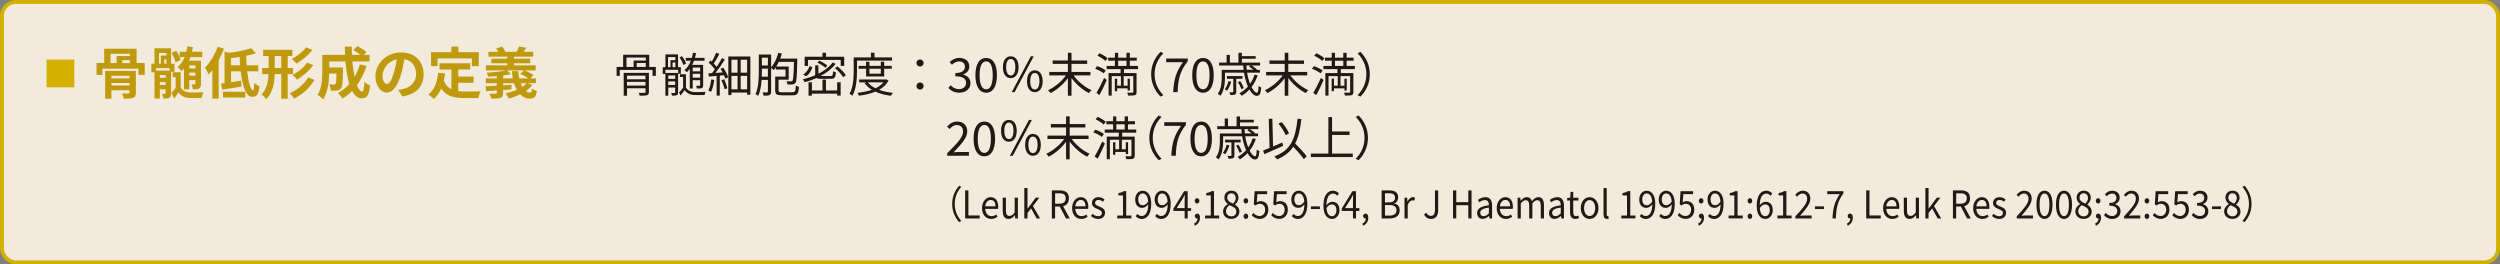 <?xml version="1.0" encoding="UTF-8"?><svg id="_レイヤー_2" xmlns="http://www.w3.org/2000/svg" viewBox="0 0 850.47 89.93"><rect x="0" y="0" width="850.47" height="89.93" fill="#808080" stroke="none"/><defs><style>.cls-1{fill:#bf9a0e;}.cls-2{fill:#d4b100;}.cls-3{fill:#f2ebdc;}.cls-4{fill:#231815;}.cls-5{fill:none;stroke:#d4b100;stroke-width:1.33px;}</style></defs><g id="tx"><rect class="cls-3" x=".67" y=".67" width="849.14" height="88.6" rx="4.72" ry="4.72"/><rect class="cls-5" x=".67" y=".67" width="849.14" height="88.6" rx="4.72" ry="4.72"/><path class="cls-1" d="m49.23,21.44v4.03h-2.13v-2.11h-12.25v2.11h-2.01v-4.03h2.6v-4.86h11.02v4.86h2.77Zm-3,10.05c0,1.01-.21,1.48-.93,1.79-.72.29-1.75.3-3.19.3-.1-.57-.36-1.31-.63-1.8.85.04,1.92.04,2.2.04.27-.02.36-.1.36-.34v-.78h-6.14v2.89h-2.13v-9.48h10.45v7.39Zm-8.62-10.05h2.05v-2.38h4.52v-.78h-6.57v3.15Zm.3,4.35v.87h6.14v-.87h-6.14Zm6.14,3.29v-.85h-6.14v.85h6.14Zm.13-8.62h-2.58v.99h2.58v-.99Z"/><path class="cls-1" d="m58.21,24.44v7.26c0,.8-.13,1.25-.63,1.54-.48.28-1.12.3-1.99.3-.08-.49-.29-1.18-.51-1.65.44.02.89.02,1.04.02.17,0,.23-.06.23-.23v-1.29h-1.98v3.13h-1.8v-8.91h-1.08v-2.96h1.06v-5.22h5.66v5.22h1.16v2.79h-1.16Zm-.49-1.27h-4.65v.85h4.65v-.85Zm-3.63-1.52h.63v-2.77h1.9v-.85h-2.53v3.63Zm2.26,4.81v-.93h-1.98v.93h1.98Zm0,2.41v-.95h-1.98v.95h1.98Zm.27-7.22v-1.46h-.74v1.46h.74Zm4.86,8.13c.59,1.04,1.67,1.6,3.06,1.67,1.14.06,3.29.02,4.64-.09-.23.47-.49,1.39-.57,1.94-1.18.06-3.06.08-4.22.02-1.6-.08-2.81-.68-3.72-1.9-.4.68-.82,1.31-1.41,2.11l-.93-1.98c.46-.46.97-1.04,1.42-1.63v-3.69h-1.01v-1.65h2.74v5.21Zm-1.77-8.57c-.17-.87-.74-2.22-1.35-3.25l1.6-.7c.65.97,1.29,2.28,1.46,3.15l-1.71.8Zm2.89,2.13c-.27.3-.53.59-.84.85-.25-.36-.93-1.06-1.35-1.39,1.04-.84,1.82-1.99,2.39-3.38h-1.69v-1.82h2.28c.15-.59.27-1.2.36-1.82l1.86.25c-.09.55-.19,1.06-.32,1.58h3.51v1.82h-4.05c-.13.42-.3.82-.48,1.2h4.1v7.85c0,.84-.13,1.31-.65,1.61-.51.29-1.18.32-2.09.32-.06-.53-.28-1.27-.51-1.73.47.02.95.02,1.12,0,.17,0,.23-.06.23-.23v-1.2h-2.09v3.15h-1.8v-7.07Zm1.8-1.1v1.03h2.09v-1.03h-2.09Zm2.09,3.5v-1.01h-2.09v1.01h2.09Z"/><path class="cls-1" d="m76.21,16.58c-.49,1.31-1.12,2.64-1.82,3.91v13.05h-2.15v-9.71c-.42.55-.85,1.06-1.29,1.52-.21-.55-.82-1.8-1.2-2.34,1.71-1.71,3.34-4.41,4.31-7.12l2.15.68Zm7.88,7.67c.42,3.69,1.2,6.5,1.92,6.5.3,0,.46-.82.49-2.56.48.48,1.2.95,1.77,1.18-.3,2.93-.99,3.57-2.47,3.57-2.19,0-3.4-3.86-3.93-8.68h-3.27v3.7c1.1-.15,2.28-.34,3.42-.51l.11,2.01c-2.24.38-4.65.76-6.52,1.04l-.44-2.09c.38-.04.78-.09,1.22-.15v-10.75l1.46.48c2.77-.36,5.72-.93,7.58-1.6l1.67,1.73c-1.01.32-2.13.61-3.32.84,0,1.1.04,2.2.11,3.27h3.97v2.03h-3.78Zm-8.23,6.95h7.6v1.99h-7.6v-1.99Zm5.81-8.99c-.08-.93-.11-1.9-.15-2.85-.99.15-1.98.29-2.93.4v2.45h3.08Z"/><path class="cls-1" d="m97.87,25.22v8.36h-2.2v-8.36h-2.22c-.1,3.1-.61,6.17-2.85,8.51-.34-.46-1.14-1.22-1.65-1.56,1.82-1.94,2.3-4.41,2.41-6.95h-2.18v-2.09h2.2v-4.08h-1.86v-2.11h9.94v2.11h-1.58v4.08h1.82v2.09h-1.82Zm-2.2-2.09v-4.08h-2.2v4.08h2.2Zm11.3,4.05c-1.6,2.75-4.1,4.94-6.88,6.38-.36-.59-1.01-1.37-1.58-1.84,2.53-1.12,5.02-3.04,6.31-5.38l2.15.84Zm-.7-10.2c-1.44,1.88-3.5,3.53-5.45,4.67-.34-.49-1.01-1.18-1.6-1.6,1.75-.87,3.82-2.41,4.9-3.95l2.15.87Zm.3,5.19c-1.44,1.96-3.55,3.74-5.51,4.94-.36-.48-1.01-1.14-1.58-1.58,1.77-.95,3.91-2.58,5.02-4.2l2.07.84Z"/><path class="cls-1" d="m124.69,22.45c-.78,2.47-1.9,4.67-3.27,6.52.55,1.37,1.16,2.17,1.77,2.17.46,0,.68-.95.78-3.32.51.53,1.31,1.03,1.92,1.27-.36,3.51-1.12,4.35-2.89,4.35-1.33,0-2.38-.95-3.21-2.51-.97,1.01-2.03,1.86-3.21,2.58-.34-.49-1.16-1.42-1.63-1.86,1.46-.8,2.77-1.84,3.88-3.08-.65-2.15-1.06-4.81-1.31-7.66h-5.51v2.03h4.69s-.02.59-.02.85c-.06,3.99-.17,5.68-.61,6.23-.36.49-.74.67-1.31.76-.49.08-1.31.08-2.18.06-.04-.66-.29-1.54-.63-2.11.68.06,1.33.08,1.63.08.27,0,.42-.04.57-.23.19-.27.27-1.18.32-3.57h-2.47c-.08,2.77-.48,6.48-2.03,8.8-.4-.44-1.41-1.27-1.92-1.54,1.44-2.28,1.58-5.58,1.58-8.05v-5.55h7.75c-.04-.93-.08-1.86-.08-2.81h2.37c-.02.95,0,1.88.04,2.81h2.91c-.7-.57-1.65-1.18-2.43-1.65l1.37-1.35c1.04.53,2.43,1.41,3.1,2.03l-.91.97h1.98v2.24h-5.87c.17,1.9.44,3.69.76,5.21.74-1.27,1.37-2.68,1.82-4.22l2.26.55Z"/><path class="cls-1" d="m136.87,32.82l-1.42-2.26c.72-.08,1.25-.19,1.77-.3,2.43-.57,4.33-2.32,4.33-5.09,0-2.62-1.42-4.58-3.99-5.02-.27,1.61-.59,3.36-1.14,5.15-1.14,3.84-2.77,6.19-4.84,6.19s-3.86-2.32-3.86-5.53c0-4.39,3.8-8.13,8.72-8.13s7.67,3.27,7.67,7.41-2.45,6.84-7.24,7.58Zm-5.22-4.26c.8,0,1.54-1.2,2.32-3.76.44-1.41.8-3.02,1.01-4.6-3.13.65-4.83,3.42-4.83,5.51,0,1.92.76,2.85,1.5,2.85Z"/><path class="cls-1" d="m155.91,31.01c.68.08,1.41.11,2.17.11,1.03,0,4.16,0,5.43-.06-.32.55-.68,1.63-.8,2.3h-4.75c-3.5,0-6.1-.57-7.85-3.27-.61,1.44-1.44,2.66-2.53,3.59-.38-.4-1.33-1.2-1.86-1.54,2.05-1.52,2.98-4.14,3.32-7.39l2.36.23c-.11.85-.25,1.65-.42,2.41.57,1.52,1.46,2.43,2.58,2.98v-6.71h-4.05v-2.15h10.45v2.15h-4.07v2.37h5.22v2.13h-5.22v2.83Zm-7.05-8.51h-2.22v-4.75h6.9v-1.9h2.39v1.9h6.95v4.75h-2.34v-2.6h-11.68v2.6Z"/><path class="cls-1" d="m181.12,28.89c-.59.78-1.37,1.46-2.22,2.07.46.36.93.55,1.42.55.46,0,.57-.34.66-1.41.44.4,1.14.72,1.65.87-.3,2.13-.93,2.58-2.43,2.58-1.25,0-2.34-.53-3.25-1.46-1.22.61-2.55,1.1-3.86,1.46-.21-.46-.74-1.35-1.1-1.79,1.31-.29,2.64-.68,3.82-1.2-.38-.67-.7-1.42-.95-2.26h-3.7v.72l2.85-.15-.02,1.52-2.83.23v.97c0,1.01-.21,1.44-.91,1.69-.74.27-1.71.29-3.12.29-.11-.53-.38-1.23-.65-1.73.82.06,1.86.04,2.15.02.29,0,.38-.08.38-.32v-.76c-1.33.11-2.58.19-3.65.27l-.17-1.73c1.04-.04,2.38-.1,3.82-.17v-.84h-3.76v-1.65h3.76v-.76c-1.01.09-2.03.15-2.96.17-.08-.38-.28-.97-.48-1.35,2.32-.13,5.02-.4,6.69-.78h-6.97v-1.71h7.26v-.7h-5.4v-1.56h5.4v-.68h-6.4v-1.67h3.36c-.21-.4-.46-.8-.72-1.14l1.98-.63c.47.49.95,1.23,1.16,1.77h3.82c.32-.57.67-1.29.84-1.82l2.51.47c-.34.49-.68.97-.99,1.35h3.29v1.67h-6.52v.68h5.51v1.56h-5.51v.7h7.35v1.71h-3.76c1.04.4,2.32,1.06,3,1.6l-1.01,1.12h1.86v1.65h-2.85l1.65.57Zm-6.67-2.22c-.15-.78-.25-1.61-.3-2.47h2.17c.04.87.15,1.69.32,2.47h3.13c-.74-.53-1.82-1.14-2.77-1.48l1.18-1.23h-5.62l1.23,1.27c-.78.17-1.67.32-2.62.46v.99h3.29Zm2.7,1.65c.17.44.36.85.59,1.22.53-.36,1.01-.78,1.39-1.22h-1.98Z"/><rect class="cls-2" x="15.85" y="20.27" width="9.44" height="9.44"/><path class="cls-4" d="m326.3,63.18l.72.4c-1.38,1.55-2.23,3.47-2.23,5.79s.85,4.24,2.23,5.79l-.72.4c-1.44-1.59-2.38-3.65-2.38-6.19s.95-4.6,2.38-6.19Z"/><path class="cls-4" d="m328.33,64.77h1.11v8.52h3.83v1.03h-4.94v-9.54Z"/><path class="cls-4" d="m334.08,70.79c0-2.29,1.42-3.72,2.93-3.72,1.65,0,2.58,1.3,2.58,3.31,0,.26-.02.51-.05.68h-4.38c.07,1.51.92,2.47,2.15,2.47.63,0,1.15-.21,1.63-.56l.39.78c-.57.4-1.27.73-2.15.73-1.72,0-3.11-1.37-3.11-3.69Zm4.56-.59c0-1.42-.6-2.18-1.61-2.18-.92,0-1.73.81-1.87,2.18h3.48Z"/><path class="cls-4" d="m341.11,71.72v-4.47h1.09v4.33c0,1.31.36,1.87,1.22,1.87.67,0,1.14-.35,1.76-1.2v-5h1.09v7.06h-.91l-.08-1.1h-.04c-.61.77-1.26,1.27-2.15,1.27-1.36,0-1.97-.96-1.97-2.76Z"/><path class="cls-4" d="m348.46,63.96h1.08v7.02h.04l2.76-3.73h1.22l-2.17,2.85,2.45,4.21h-1.18l-1.9-3.41-1.22,1.55v1.86h-1.08v-10.35Z"/><path class="cls-4" d="m357.83,64.77h2.75c1.78,0,3.06.7,3.06,2.69,0,1.48-.79,2.37-1.99,2.68l2.25,4.17h-1.26l-2.13-4.04h-1.58v4.04h-1.11v-9.54Zm2.58,4.52c1.38,0,2.13-.6,2.13-1.83s-.75-1.7-2.13-1.7h-1.47v3.54h1.47Z"/><path class="cls-4" d="m364.72,70.79c0-2.29,1.42-3.72,2.93-3.72,1.65,0,2.58,1.3,2.58,3.31,0,.26-.02.51-.05.68h-4.38c.07,1.51.92,2.47,2.15,2.47.63,0,1.15-.21,1.63-.56l.4.78c-.57.4-1.27.73-2.15.73-1.72,0-3.11-1.37-3.11-3.69Zm4.56-.59c0-1.42-.6-2.18-1.62-2.18-.92,0-1.73.81-1.87,2.18h3.48Z"/><path class="cls-4" d="m371.11,73.5l.54-.78c.56.49,1.15.83,1.93.83.86,0,1.28-.49,1.28-1.1,0-.73-.77-1.04-1.48-1.34-.91-.36-1.9-.84-1.9-2.04,0-1.12.84-2,2.25-2,.8,0,1.51.36,2.01.79l-.53.77c-.44-.36-.9-.62-1.47-.62-.83,0-1.21.47-1.21,1.01,0,.68.67.92,1.4,1.22.95.39,1.99.81,1.99,2.15,0,1.14-.84,2.09-2.37,2.09-.92,0-1.81-.42-2.43-.98Z"/><path class="cls-4" d="m380.07,73.32h1.95v-6.84h-1.55v-.77c.78-.14,1.34-.36,1.82-.68h.84v8.28h1.76v.99h-4.81v-.99Z"/><path class="cls-4" d="m386.35,73.5l.61-.74c.33.46.86.73,1.4.73,1.2,0,2.21-1.01,2.26-3.98-.55.74-1.3,1.2-2,1.2-1.48,0-2.44-.98-2.44-2.87,0-1.77,1.15-2.96,2.51-2.96,1.69,0,2.94,1.48,2.94,4.46,0,3.72-1.54,5.15-3.24,5.15-.91,0-1.58-.42-2.05-.98Zm2.45-3.68c.55,0,1.24-.38,1.79-1.26-.14-1.79-.81-2.76-1.9-2.76-.84,0-1.48.81-1.48,2.03s.53,1.99,1.59,1.99Z"/><path class="cls-4" d="m392.98,73.5l.61-.74c.33.46.86.73,1.4.73,1.2,0,2.21-1.01,2.26-3.98-.55.74-1.3,1.2-2,1.2-1.48,0-2.44-.98-2.44-2.87,0-1.77,1.15-2.96,2.51-2.96,1.69,0,2.94,1.48,2.94,4.46,0,3.72-1.54,5.15-3.24,5.15-.91,0-1.58-.42-2.05-.98Zm2.45-3.68c.55,0,1.24-.38,1.79-1.26-.14-1.79-.81-2.76-1.9-2.76-.84,0-1.48.81-1.48,2.03s.53,1.99,1.59,1.99Z"/><path class="cls-4" d="m403,71.75h-3.83v-.78l3.65-5.93h1.21v5.76h1.16v.95h-1.16v2.56h-1.03v-2.56Zm0-.95v-2.72c0-.48.04-1.27.06-1.77h-.05c-.22.44-.46.84-.71,1.3l-2,3.19h2.69Z"/><path class="cls-4" d="m406.2,76.08c.75-.36,1.2-1,1.2-1.77-.05.01-.08.01-.13.01-.42,0-.8-.29-.8-.83,0-.51.38-.83.83-.83.57,0,.92.53.92,1.4,0,1.25-.67,2.22-1.75,2.72l-.26-.7Zm.24-7.74c0-.55.36-.92.79-.92s.79.38.79.92-.36.9-.79.9-.79-.38-.79-.9Z"/><path class="cls-4" d="m409.94,73.32h1.95v-6.84h-1.56v-.77c.78-.14,1.34-.36,1.82-.68h.84v8.28h1.76v.99h-4.81v-.99Z"/><path class="cls-4" d="m416.07,71.94c0-1.21.81-2.04,1.62-2.51v-.05c-.63-.47-1.18-1.16-1.18-2.15,0-1.42,1.04-2.37,2.4-2.37,1.5,0,2.4,1.01,2.4,2.46,0,.98-.66,1.81-1.17,2.24v.06c.75.49,1.48,1.14,1.48,2.38,0,1.39-1.1,2.47-2.75,2.47s-2.8-1.07-2.8-2.54Zm4.51.04c0-1.21-1.08-1.64-2.32-2.17-.69.48-1.2,1.17-1.2,2.03,0,1.01.78,1.76,1.83,1.76s1.69-.66,1.69-1.61Zm-.2-4.59c0-.91-.54-1.64-1.48-1.64-.81,0-1.4.58-1.4,1.48,0,1.12.95,1.59,1.97,2.03.59-.57.91-1.18.91-1.87Z"/><path class="cls-4" d="m423.04,68.34c0-.55.36-.92.79-.92s.79.38.79.92-.36.9-.79.9-.79-.38-.79-.9Zm0,5.24c0-.55.36-.92.79-.92s.79.38.79.92-.36.9-.79.9-.79-.36-.79-.9Z"/><path class="cls-4" d="m425.83,73.22l.54-.78c.5.55,1.14,1.05,2.15,1.05s1.87-.82,1.87-2.11-.72-2.05-1.82-2.05c-.59,0-.96.21-1.46.57l-.59-.4.28-4.46h4.27v1.01h-3.31l-.22,2.77c.4-.23.78-.39,1.3-.39,1.46,0,2.64.91,2.64,2.91s-1.39,3.13-2.87,3.13c-1.36,0-2.2-.62-2.79-1.26Z"/><path class="cls-4" d="m432.46,73.22l.54-.78c.5.55,1.14,1.05,2.15,1.05s1.87-.82,1.87-2.11-.72-2.05-1.82-2.05c-.59,0-.96.21-1.46.57l-.59-.4.28-4.46h4.27v1.01h-3.31l-.22,2.77c.4-.23.78-.39,1.3-.39,1.46,0,2.64.91,2.64,2.91s-1.39,3.13-2.87,3.13c-1.36,0-2.2-.62-2.79-1.26Z"/><path class="cls-4" d="m439.46,73.5l.61-.74c.33.46.86.73,1.4.73,1.2,0,2.21-1.01,2.26-3.98-.55.74-1.3,1.2-2,1.2-1.48,0-2.44-.98-2.44-2.87,0-1.77,1.15-2.96,2.51-2.96,1.69,0,2.94,1.48,2.94,4.46,0,3.72-1.54,5.15-3.24,5.15-.91,0-1.58-.42-2.05-.98Zm2.45-3.68c.55,0,1.24-.38,1.79-1.26-.14-1.79-.81-2.76-1.9-2.76-.84,0-1.48.81-1.48,2.03s.53,1.99,1.59,1.99Z"/><path class="cls-4" d="m445.95,70.21h3.06v.91h-3.06v-.91Z"/><path class="cls-4" d="m450.2,70.03c0-3.73,1.54-5.16,3.25-5.16.91,0,1.57.42,2.05.98l-.61.74c-.35-.46-.87-.73-1.4-.73-1.21,0-2.21,1-2.26,3.95.55-.72,1.3-1.16,2-1.16,1.47,0,2.43.96,2.43,2.85,0,1.78-1.15,2.98-2.51,2.98-1.69,0-2.94-1.48-2.94-4.45Zm1.05.74c.14,1.81.8,2.78,1.88,2.78.85,0,1.5-.82,1.5-2.05s-.53-1.96-1.58-1.96c-.55,0-1.22.32-1.79,1.23Z"/><path class="cls-4" d="m460.26,71.75h-3.83v-.78l3.65-5.93h1.21v5.76h1.16v.95h-1.16v2.56h-1.03v-2.56Zm0-.95v-2.72c0-.48.04-1.27.06-1.77h-.05c-.21.44-.45.84-.71,1.3l-2,3.19h2.69Z"/><path class="cls-4" d="m463.46,76.08c.75-.36,1.2-1,1.2-1.77-.05.01-.08.01-.13.01-.42,0-.8-.29-.8-.83,0-.51.38-.83.83-.83.57,0,.92.53.92,1.4,0,1.25-.67,2.22-1.75,2.72l-.26-.7Z"/><path class="cls-4" d="m470.03,64.77h2.61c1.78,0,3.01.66,3.01,2.34,0,.95-.47,1.78-1.28,2.07v.06c1.04.22,1.78.98,1.78,2.28,0,1.87-1.36,2.79-3.33,2.79h-2.8v-9.54Zm2.42,4.07c1.51,0,2.12-.61,2.12-1.57,0-1.12-.71-1.53-2.07-1.53h-1.35v3.11h1.3Zm.23,4.51c1.51,0,2.39-.58,2.39-1.87,0-1.18-.86-1.73-2.39-1.73h-1.53v3.6h1.53Z"/><path class="cls-4" d="m477.79,67.25h.9l.1,1.29h.04c.45-.9,1.11-1.47,1.84-1.47.29,0,.49.04.69.16l-.2,1.04c-.22-.09-.37-.12-.63-.12-.54,0-1.21.42-1.64,1.62v4.54h-1.09v-7.06Z"/><path class="cls-4" d="m484.43,72.97l.79-.61c.39.75.88,1.07,1.52,1.07.94,0,1.41-.59,1.41-2.03v-6.63h1.1v6.75c0,1.64-.69,2.96-2.4,2.96-1.11,0-1.9-.52-2.42-1.51Z"/><path class="cls-4" d="m494.3,64.77h1.11v4h4.09v-4h1.1v9.54h-1.1v-4.5h-4.09v4.5h-1.11v-9.54Z"/><path class="cls-4" d="m502.5,72.48c0-1.53,1.23-2.3,4-2.64,0-.91-.27-1.78-1.34-1.78-.75,0-1.44.38-1.95.75l-.43-.82c.6-.42,1.52-.92,2.56-.92,1.58,0,2.25,1.16,2.25,2.9v4.34h-.9l-.1-.85h-.04c-.62.56-1.35,1.01-2.15,1.01-1.09,0-1.9-.73-1.9-2Zm4,.12v-1.98c-2.19.29-2.93.87-2.93,1.78,0,.81.5,1.13,1.15,1.13s1.15-.32,1.78-.94Z"/><path class="cls-4" d="m509.16,70.79c0-2.29,1.42-3.72,2.93-3.72,1.65,0,2.58,1.3,2.58,3.31,0,.26-.02.51-.05.68h-4.38c.07,1.51.92,2.47,2.15,2.47.63,0,1.15-.21,1.63-.56l.4.78c-.57.4-1.27.73-2.15.73-1.72,0-3.11-1.37-3.11-3.69Zm4.56-.59c0-1.42-.6-2.18-1.62-2.18-.92,0-1.73.81-1.87,2.18h3.48Z"/><path class="cls-4" d="m516.28,67.25h.9l.1,1.03h.04c.56-.68,1.24-1.21,2.02-1.21.99,0,1.53.52,1.79,1.35.67-.79,1.35-1.35,2.14-1.35,1.34,0,1.97.96,1.97,2.77v4.47h-1.09v-4.32c0-1.33-.38-1.88-1.21-1.88-.5,0-1.03.35-1.64,1.08v5.12h-1.09v-4.32c0-1.33-.38-1.88-1.21-1.88-.49,0-1.04.35-1.64,1.08v5.12h-1.09v-7.06Z"/><path class="cls-4" d="m526.95,72.48c0-1.53,1.23-2.3,4-2.64,0-.91-.28-1.78-1.34-1.78-.75,0-1.44.38-1.95.75l-.43-.82c.6-.42,1.52-.92,2.56-.92,1.58,0,2.25,1.16,2.25,2.9v4.34h-.9l-.1-.85h-.04c-.62.56-1.35,1.01-2.15,1.01-1.09,0-1.9-.73-1.9-2Zm4,.12v-1.98c-2.19.29-2.93.87-2.93,1.78,0,.81.5,1.13,1.15,1.13s1.15-.32,1.78-.94Z"/><path class="cls-4" d="m534.11,72.13v-3.91h-.97v-.9l1.02-.06.13-1.99h.91v1.99h1.76v.96h-1.76v3.94c0,.87.25,1.37,1,1.37.23,0,.53-.09.74-.18l.21.88c-.37.13-.8.26-1.2.26-1.39,0-1.85-.95-1.85-2.35Z"/><path class="cls-4" d="m537.76,70.79c0-2.35,1.42-3.72,3.01-3.72s3.01,1.37,3.01,3.72-1.42,3.69-3.01,3.69-3.01-1.35-3.01-3.69Zm4.9,0c0-1.63-.77-2.73-1.89-2.73s-1.88,1.1-1.88,2.73.75,2.7,1.88,2.7,1.89-1.08,1.89-2.7Z"/><path class="cls-4" d="m545.5,72.91v-8.94h1.09v9.02c0,.36.14.51.31.51.06,0,.11,0,.23-.03l.16.91c-.16.06-.33.1-.63.1-.81,0-1.15-.57-1.15-1.57Z"/><path class="cls-4" d="m551.54,73.32h1.95v-6.84h-1.55v-.77c.78-.14,1.34-.36,1.82-.68h.84v8.28h1.76v.99h-4.81v-.99Z"/><path class="cls-4" d="m557.82,73.5l.61-.74c.33.46.86.73,1.4.73,1.2,0,2.21-1.01,2.26-3.98-.55.74-1.3,1.2-2,1.2-1.48,0-2.44-.98-2.44-2.87,0-1.77,1.15-2.96,2.51-2.96,1.69,0,2.94,1.48,2.94,4.46,0,3.72-1.54,5.15-3.24,5.15-.91,0-1.58-.42-2.05-.98Zm2.45-3.68c.55,0,1.24-.38,1.79-1.26-.14-1.79-.81-2.76-1.9-2.76-.84,0-1.48.81-1.48,2.03s.53,1.99,1.59,1.99Z"/><path class="cls-4" d="m564.45,73.5l.61-.74c.33.46.86.73,1.4.73,1.2,0,2.21-1.01,2.26-3.98-.55.74-1.3,1.2-2,1.2-1.48,0-2.44-.98-2.44-2.87,0-1.77,1.15-2.96,2.51-2.96,1.69,0,2.94,1.48,2.94,4.46,0,3.72-1.54,5.15-3.24,5.15-.91,0-1.58-.42-2.05-.98Zm2.45-3.68c.55,0,1.24-.38,1.79-1.26-.14-1.79-.81-2.76-1.9-2.76-.84,0-1.48.81-1.48,2.03s.53,1.99,1.59,1.99Z"/><path class="cls-4" d="m570.73,73.22l.54-.78c.5.55,1.14,1.05,2.15,1.05s1.87-.82,1.87-2.11-.72-2.05-1.82-2.05c-.59,0-.96.21-1.46.57l-.59-.4.28-4.46h4.27v1.01h-3.31l-.22,2.77c.4-.23.78-.39,1.3-.39,1.46,0,2.64.91,2.64,2.91s-1.39,3.13-2.87,3.13c-1.36,0-2.2-.62-2.79-1.26Z"/><path class="cls-4" d="m577.67,76.08c.75-.36,1.2-1,1.2-1.77-.05.01-.08.01-.13.01-.42,0-.8-.29-.8-.83,0-.51.38-.83.83-.83.57,0,.92.53.92,1.4,0,1.25-.67,2.22-1.75,2.72l-.26-.7Zm.24-7.74c0-.55.36-.92.79-.92s.79.38.79.92-.36.9-.79.9-.79-.38-.79-.9Z"/><path class="cls-4" d="m581.05,73.5l.61-.74c.33.46.86.73,1.4.73,1.2,0,2.21-1.01,2.26-3.98-.55.74-1.3,1.2-2,1.2-1.48,0-2.44-.98-2.44-2.87,0-1.77,1.15-2.96,2.51-2.96,1.69,0,2.94,1.48,2.94,4.46,0,3.72-1.54,5.15-3.24,5.15-.91,0-1.58-.42-2.05-.98Zm2.45-3.68c.55,0,1.24-.38,1.79-1.26-.14-1.79-.81-2.76-1.9-2.76-.84,0-1.48.81-1.48,2.03s.53,1.99,1.59,1.99Z"/><path class="cls-4" d="m588.05,73.32h1.95v-6.84h-1.56v-.77c.78-.14,1.34-.36,1.82-.68h.84v8.28h1.76v.99h-4.81v-.99Z"/><path class="cls-4" d="m594.51,68.34c0-.55.36-.92.79-.92s.79.38.79.92-.36.9-.79.9-.79-.38-.79-.9Zm0,5.24c0-.55.36-.92.79-.92s.79.38.79.92-.36.9-.79.9-.79-.36-.79-.9Z"/><path class="cls-4" d="m597.61,70.03c0-3.73,1.54-5.16,3.25-5.16.91,0,1.57.42,2.05.98l-.61.74c-.35-.46-.87-.73-1.4-.73-1.21,0-2.21,1-2.26,3.95.55-.72,1.3-1.16,2-1.16,1.47,0,2.43.96,2.43,2.85,0,1.78-1.15,2.98-2.51,2.98-1.69,0-2.94-1.48-2.94-4.45Zm1.05.74c.14,1.81.8,2.78,1.88,2.78.85,0,1.5-.82,1.5-2.05s-.53-1.96-1.58-1.96c-.55,0-1.22.32-1.79,1.23Z"/><path class="cls-4" d="m604.65,73.32h1.95v-6.84h-1.55v-.77c.78-.14,1.34-.36,1.82-.68h.84v8.28h1.76v.99h-4.81v-.99Z"/><path class="cls-4" d="m610.76,73.61c2.57-2.78,4.02-4.45,4.02-5.97,0-1.05-.53-1.81-1.61-1.81-.72,0-1.34.49-1.82,1.11l-.63-.66c.72-.85,1.47-1.4,2.58-1.4,1.57,0,2.55,1.08,2.55,2.72,0,1.74-1.46,3.47-3.48,5.79.45-.04.98-.09,1.44-.09h2.48v1.03h-5.52v-.7Z"/><path class="cls-4" d="m617.42,70.21h3.06v.91h-3.06v-.91Z"/><path class="cls-4" d="m625.86,66.05h-4.25v-1.01h5.49v.73c-2.01,2.81-2.44,4.93-2.57,8.54h-1.14c.14-3.5.79-5.71,2.46-8.26Z"/><path class="cls-4" d="m628.29,76.08c.75-.36,1.2-1,1.2-1.77-.05.01-.08.01-.13.01-.42,0-.8-.29-.8-.83,0-.51.38-.83.83-.83.57,0,.92.53.92,1.4,0,1.25-.67,2.22-1.75,2.72l-.26-.7Z"/><path class="cls-4" d="m634.86,64.77h1.11v8.52h3.83v1.03h-4.94v-9.54Z"/><path class="cls-4" d="m640.61,70.79c0-2.29,1.42-3.72,2.93-3.72,1.65,0,2.58,1.3,2.58,3.31,0,.26-.02.51-.05.68h-4.38c.07,1.51.92,2.47,2.15,2.47.63,0,1.15-.21,1.63-.56l.4.78c-.57.4-1.27.73-2.15.73-1.72,0-3.11-1.37-3.11-3.69Zm4.56-.59c0-1.42-.6-2.18-1.62-2.18-.92,0-1.73.81-1.87,2.18h3.48Z"/><path class="cls-4" d="m647.65,71.72v-4.47h1.09v4.33c0,1.31.36,1.87,1.22,1.87.67,0,1.14-.35,1.76-1.2v-5h1.09v7.06h-.91l-.08-1.1h-.04c-.61.77-1.26,1.27-2.15,1.27-1.36,0-1.97-.96-1.97-2.76Z"/><path class="cls-4" d="m654.99,63.96h1.08v7.02h.04l2.76-3.73h1.22l-2.17,2.85,2.45,4.21h-1.18l-1.9-3.41-1.22,1.55v1.86h-1.08v-10.35Z"/><path class="cls-4" d="m664.37,64.77h2.75c1.78,0,3.06.7,3.06,2.69,0,1.48-.79,2.37-1.99,2.68l2.25,4.17h-1.26l-2.13-4.04h-1.58v4.04h-1.11v-9.54Zm2.58,4.52c1.38,0,2.13-.6,2.13-1.83s-.75-1.7-2.13-1.7h-1.47v3.54h1.47Z"/><path class="cls-4" d="m671.25,70.79c0-2.29,1.42-3.72,2.93-3.72,1.65,0,2.58,1.3,2.58,3.31,0,.26-.02.51-.05.68h-4.38c.07,1.51.92,2.47,2.15,2.47.63,0,1.15-.21,1.63-.56l.39.78c-.57.4-1.27.73-2.15.73-1.72,0-3.11-1.37-3.11-3.69Zm4.56-.59c0-1.42-.6-2.18-1.61-2.18-.92,0-1.73.81-1.87,2.18h3.48Z"/><path class="cls-4" d="m677.64,73.5l.54-.78c.56.49,1.15.83,1.93.83.86,0,1.28-.49,1.28-1.1,0-.73-.77-1.04-1.48-1.34-.91-.36-1.9-.84-1.9-2.04,0-1.12.84-2,2.25-2,.8,0,1.51.36,2.01.79l-.53.77c-.44-.36-.9-.62-1.47-.62-.83,0-1.21.47-1.21,1.01,0,.68.67.92,1.4,1.22.94.39,1.99.81,1.99,2.15,0,1.14-.84,2.09-2.37,2.09-.92,0-1.81-.42-2.43-.98Z"/><path class="cls-4" d="m686.07,73.61c2.57-2.78,4.02-4.45,4.02-5.97,0-1.05-.53-1.81-1.61-1.81-.72,0-1.34.49-1.82,1.11l-.63-.66c.72-.85,1.47-1.4,2.58-1.4,1.57,0,2.55,1.08,2.55,2.72,0,1.74-1.46,3.47-3.48,5.79.46-.04.98-.09,1.44-.09h2.48v1.03h-5.52v-.7Z"/><path class="cls-4" d="m692.77,69.64c0-3.11,1.04-4.77,2.74-4.77s2.73,1.68,2.73,4.77-1.03,4.84-2.73,4.84-2.74-1.73-2.74-4.84Zm4.4,0c0-2.72-.67-3.82-1.66-3.82s-1.67,1.1-1.67,3.82.67,3.89,1.67,3.89,1.66-1.17,1.66-3.89Z"/><path class="cls-4" d="m699.41,69.64c0-3.11,1.04-4.77,2.74-4.77s2.73,1.68,2.73,4.77-1.03,4.84-2.73,4.84-2.74-1.73-2.74-4.84Zm4.4,0c0-2.72-.67-3.82-1.66-3.82s-1.68,1.1-1.68,3.82.67,3.89,1.68,3.89,1.66-1.17,1.66-3.89Z"/><path class="cls-4" d="m706,71.94c0-1.21.81-2.04,1.62-2.51v-.05c-.63-.47-1.18-1.16-1.18-2.15,0-1.42,1.04-2.37,2.41-2.37,1.5,0,2.4,1.01,2.4,2.46,0,.98-.66,1.81-1.17,2.24v.06c.75.49,1.48,1.14,1.48,2.38,0,1.39-1.1,2.47-2.75,2.47s-2.8-1.07-2.8-2.54Zm4.51.04c0-1.21-1.08-1.64-2.32-2.17-.69.48-1.2,1.17-1.2,2.03,0,1.01.78,1.76,1.83,1.76s1.69-.66,1.69-1.61Zm-.2-4.59c0-.91-.54-1.64-1.48-1.64-.81,0-1.4.58-1.4,1.48,0,1.12.95,1.59,1.97,2.03.59-.57.91-1.18.91-1.87Z"/><path class="cls-4" d="m712.73,76.08c.75-.36,1.2-1,1.2-1.77-.05.01-.08.01-.13.01-.42,0-.8-.29-.8-.83,0-.51.38-.83.83-.83.57,0,.92.53.92,1.4,0,1.25-.67,2.22-1.75,2.72l-.26-.7Zm.24-7.74c0-.55.36-.92.79-.92s.79.38.79.92-.36.9-.79.9-.79-.38-.79-.9Z"/><path class="cls-4" d="m715.77,73.18l.55-.78c.51.58,1.18,1.09,2.18,1.09s1.78-.66,1.78-1.7c0-1.1-.71-1.83-2.73-1.83v-.91c1.81,0,2.43-.77,2.43-1.74,0-.9-.57-1.47-1.48-1.47-.71,0-1.33.39-1.82.94l-.59-.74c.66-.68,1.44-1.16,2.45-1.16,1.47,0,2.55.85,2.55,2.35,0,1.12-.63,1.83-1.56,2.2v.05c1.03.27,1.85,1.09,1.85,2.37,0,1.65-1.26,2.64-2.81,2.64-1.38,0-2.24-.62-2.81-1.3Z"/><path class="cls-4" d="m722.58,73.61c2.57-2.78,4.02-4.45,4.02-5.97,0-1.05-.53-1.81-1.62-1.81-.72,0-1.34.49-1.82,1.11l-.63-.66c.72-.85,1.47-1.4,2.58-1.4,1.57,0,2.55,1.08,2.55,2.72,0,1.74-1.46,3.47-3.48,5.79.46-.04.98-.09,1.44-.09h2.48v1.03h-5.51v-.7Z"/><path class="cls-4" d="m729.57,68.34c0-.55.36-.92.79-.92s.79.38.79.92-.36.9-.79.9-.79-.38-.79-.9Zm0,5.24c0-.55.36-.92.79-.92s.79.38.79.92-.36.9-.79.9-.79-.36-.79-.9Z"/><path class="cls-4" d="m732.36,73.22l.54-.78c.5.55,1.14,1.05,2.15,1.05s1.87-.82,1.87-2.11-.72-2.05-1.82-2.05c-.59,0-.96.21-1.46.57l-.59-.4.27-4.46h4.27v1.01h-3.31l-.21,2.77c.39-.23.78-.39,1.3-.39,1.46,0,2.64.91,2.64,2.91s-1.39,3.13-2.87,3.13c-1.36,0-2.2-.62-2.79-1.26Z"/><path class="cls-4" d="m738.99,73.22l.54-.78c.5.55,1.14,1.05,2.15,1.05s1.87-.82,1.87-2.11-.72-2.05-1.82-2.05c-.59,0-.96.21-1.46.57l-.59-.4.28-4.46h4.27v1.01h-3.31l-.21,2.77c.39-.23.78-.39,1.3-.39,1.46,0,2.64.91,2.64,2.91s-1.39,3.13-2.87,3.13c-1.36,0-2.2-.62-2.79-1.26Z"/><path class="cls-4" d="m745.64,73.18l.55-.78c.51.58,1.18,1.09,2.18,1.09,1.04,0,1.78-.66,1.78-1.7,0-1.1-.71-1.83-2.73-1.83v-.91c1.81,0,2.43-.77,2.43-1.74,0-.9-.57-1.47-1.48-1.47-.71,0-1.33.39-1.82.94l-.59-.74c.66-.68,1.44-1.16,2.45-1.16,1.47,0,2.55.85,2.55,2.35,0,1.12-.63,1.83-1.55,2.2v.05c1.03.27,1.85,1.09,1.85,2.37,0,1.65-1.26,2.64-2.81,2.64-1.38,0-2.24-.62-2.81-1.3Z"/><path class="cls-4" d="m752.48,70.21h3.06v.91h-3.06v-.91Z"/><path class="cls-4" d="m756.62,71.94c0-1.21.81-2.04,1.62-2.51v-.05c-.63-.47-1.18-1.16-1.18-2.15,0-1.42,1.04-2.37,2.41-2.37,1.5,0,2.4,1.01,2.4,2.46,0,.98-.66,1.81-1.17,2.24v.06c.75.49,1.48,1.14,1.48,2.38,0,1.39-1.1,2.47-2.75,2.47s-2.8-1.07-2.8-2.54Zm4.51.04c0-1.21-1.08-1.64-2.32-2.17-.69.48-1.2,1.17-1.2,2.03,0,1.01.78,1.76,1.83,1.76s1.69-.66,1.69-1.61Zm-.2-4.59c0-.91-.54-1.64-1.48-1.64-.81,0-1.4.58-1.4,1.48,0,1.12.95,1.59,1.97,2.03.59-.57.91-1.18.91-1.87Z"/><path class="cls-4" d="m763.56,75.56l-.72-.4c1.38-1.55,2.23-3.47,2.23-5.79s-.85-4.24-2.23-5.79l.72-.4c1.44,1.59,2.38,3.65,2.38,6.19s-.94,4.6-2.38,6.19Z"/><path class="cls-4" d="m223.11,22.76v3.04h-1.12v-2.02h-11.16v2.02h-1.07v-3.04h2.22v-4.13h8.88v4.13h2.24Zm-2.37,8.55c0,.61-.14.91-.62,1.07-.48.16-1.28.18-2.51.18-.03-.29-.19-.7-.35-.98.91.02,1.78.02,2.02.02.24-.02.32-.08.32-.3v-1.28h-6.29v2.54h-1.14v-7.78h8.58v6.53Zm-7.64-8.55h2.45v-2.16h4.15v-1.02h-6.59v3.19Zm.19,2.98v1.22h6.29v-1.22h-6.29Zm6.29,3.38v-1.28h-6.29v1.28h6.29Zm.11-7.7h-3.11v1.34h3.11v-1.34Z"/><path class="cls-4" d="m230.7,25.08v-1.34h-4.34v1.07h4.32v6.66c0,.48-.1.75-.43.91-.34.14-.83.16-1.63.16-.05-.26-.18-.64-.32-.9.54.02,1.02.02,1.17,0,.16-.02.21-.05.21-.19v-1.68h-2.34v2.77h-.98v-7.4h-.9v-2.29h.91v-4.35h4.29v4.35h.96v2.23h-.93Zm-3.44-2.23h.83v-2.37h1.66v-1.07h-2.5v3.44Zm.08,2.82v1.17h2.34v-1.17h-2.34Zm2.34,3.23v-1.22h-2.34v1.22h2.34Zm.08-7.65h-.96v1.6h.96v-1.6Zm3.59,8.5c.51.93,1.54,1.5,2.75,1.57.96.03,2.86,0,3.92-.08-.13.27-.26.74-.3,1.06-.98.05-2.69.06-3.67.02-1.41-.06-2.45-.67-3.15-1.65-.42.59-.85,1.17-1.36,1.81l-.54-1.01c.43-.46.96-1.04,1.39-1.63v-3.67h-1.09v-.91h2.05v4.5Zm-.88-7.65c-.19-.69-.75-1.78-1.31-2.59l.86-.4c.59.78,1.18,1.84,1.38,2.54l-.93.45Zm2.19,1.34c-.32.42-.66.8-1.04,1.14-.13-.18-.53-.56-.78-.72.96-.8,1.68-1.89,2.19-3.19h-1.74v-.98h2.08c.16-.56.29-1.15.4-1.76l1.02.14c-.1.56-.22,1.1-.37,1.62h3.27v.98h-3.59c-.18.5-.38.96-.61,1.41h3.71v6.9c0,.51-.1.8-.43.98-.35.16-.88.16-1.68.16-.03-.26-.18-.69-.3-.93.56.02,1.04.02,1.2,0,.14,0,.19-.05.19-.21v-1.7h-2.53v2.83h-.99v-6.67Zm.99-.46v1.28h2.53v-1.28h-2.53Zm2.53,3.44v-1.31h-2.53v1.31h2.53Z"/><path class="cls-4" d="m246.03,23.01c.7,1.02,1.41,2.38,1.68,3.28l-.96.46c-.1-.34-.26-.74-.45-1.18l-1.44.14v6.82h-1.07v-6.72l-2.64.24-.18-1.09c.38-.02.8-.05,1.25-.08.32-.37.64-.8.96-1.25-.46-.7-1.33-1.65-2.1-2.3l.61-.78c.16.13.3.27.46.42.54-.9,1.14-2.13,1.47-3.03l1.07.42c-.56,1.09-1.26,2.37-1.87,3.27.38.38.72.78.98,1.12.69-1.02,1.33-2.1,1.79-2.98l.99.48c-.9,1.46-2.11,3.23-3.22,4.56l2.48-.16c-.22-.43-.46-.86-.72-1.25l.9-.38Zm-3.04,4.18c-.21,1.5-.59,3.04-1.09,4.07-.19-.14-.67-.37-.93-.45.51-.98.8-2.4.99-3.79l1.02.18Zm3.35-.24c.46.98.91,2.26,1.09,3.09l-.96.32c-.14-.83-.61-2.13-1.04-3.1l.91-.3Zm8.92-7.73v13.01h-1.1v-.74h-5.33v.86h-1.07v-13.14h7.51Zm-6.43,1.1v4.4h2.08v-4.4h-2.08Zm0,10.07h2.08v-4.58h-2.08v4.58Zm5.33-10.07h-2.19v4.4h2.19v-4.4Zm0,10.07v-4.58h-2.19v4.58h2.19Z"/><path class="cls-4" d="m269.59,31.37c.91,0,1.06-.32,1.15-2.27.27.19.74.37,1.06.45-.16,2.29-.53,2.87-2.13,2.87h-3.65c-1.78,0-2.31-.32-2.31-1.7v-4.67h3.51v-2.4h-3.31v-.75c-.22.34-.45.64-.69.93-.19-.18-.61-.51-.9-.72v8.05c0,.62-.13.98-.53,1.18-.38.18-.99.21-2.03.21-.03-.29-.19-.82-.34-1.1.7.02,1.34.02,1.52,0,.21-.02.29-.08.29-.29v-3.97h-2.14c-.13,1.89-.45,3.89-1.15,5.41-.19-.19-.67-.45-.94-.54,1.06-2.24,1.14-5.44,1.14-7.78v-5.73h4.19v4.39c1.07-1.22,1.94-3.09,2.45-4.98l1.2.27c-.16.58-.35,1.15-.58,1.71h5.84s0,.4-.02.58c-.11,5.31-.21,7.11-.62,7.65-.26.37-.54.48-.99.53-.38.05-1.06.05-1.73.02-.03-.32-.16-.8-.34-1.09.67.05,1.3.06,1.57.06.24,0,.37-.05.48-.22.29-.38.4-1.97.51-6.43h-5.17c-.26.58-.54,1.1-.85,1.6h4.24v4.45h-3.47v3.63c0,.56.21.67,1.23.67h3.51Zm-8.36-5.28v-2.74h-2.05v.9c0,.56,0,1.18-.03,1.84h2.08Zm-2.05-6.47v2.64h2.05v-2.64h-2.05Z"/><path class="cls-4" d="m279.38,26.84c-.8,0-1.31-.08-1.62-.29-1.28.58-2.62,1.04-3.99,1.42-.11-.26-.46-.74-.69-.98,1.47-.35,2.91-.82,4.24-1.41v-3.35h1.09v2.85c2-1.01,3.7-2.27,4.85-3.83l1.02.45c-1.28,1.71-3.09,3.07-5.14,4.16h3.35c.72,0,.85-.22.91-1.62.26.18.69.32.99.38-.14,1.76-.48,2.19-1.79,2.19h-3.23Zm-3.01-3.97c-.4,1.18-1.04,2.4-2.21,3.1l-.91-.64c1.07-.62,1.78-1.73,2.13-2.83l.99.37Zm-1.49-.45h-1.15v-3.11h6.07v-1.36h1.2v1.36h6.19v3.11h-1.2v-2.03h-11.11v2.03Zm9.92,5.57h1.18v4.53h-1.18v-.66h-8.6v.69h-1.15v-4.56h1.15v2.79h3.6v-3.7h1.18v3.7h3.81v-2.79Zm-3.99-4.93c-.58-.56-1.74-1.3-2.74-1.74l.61-.69c.98.42,2.16,1.12,2.77,1.67l-.64.77Zm4.08-.48c1.1.86,2.32,2.13,2.86,3.02l-.91.66c-.53-.9-1.71-2.19-2.8-3.1l.85-.58Z"/><path class="cls-4" d="m291.54,20.61v3.49c0,2.46-.19,6.07-1.57,8.48-.21-.21-.7-.54-.98-.67,1.31-2.27,1.42-5.51,1.42-7.81v-4.58h5.87v-1.57h1.22v1.57h5.97v1.09h-11.94Zm10.74,6.77c-.72,1.38-1.84,2.4-3.22,3.19,1.39.5,2.99.83,4.71,1.01-.26.24-.56.7-.69,1.01-1.95-.26-3.75-.7-5.27-1.41-1.7.7-3.65,1.14-5.63,1.38-.08-.29-.32-.74-.5-.99,1.73-.18,3.43-.5,4.93-1.02-1.02-.61-1.87-1.38-2.51-2.29l.64-.24h-2.47v-.98h9.04l.21-.05.75.4Zm-7.65-1.36v-2.64h-2.54v-.98h2.54v-1.39h1.14v1.39h3.87v-1.39h1.15v1.39h2.58v.98h-2.58v2.64h-6.16Zm.61,1.98c.61.82,1.5,1.49,2.59,2.03,1.1-.53,2.05-1.18,2.71-2.03h-5.3Zm.53-4.63v1.68h3.87v-1.68h-3.87Z"/><path class="cls-4" d="m311.78,21.43c0-.74.56-1.2,1.2-1.2s1.22.46,1.22,1.2-.58,1.2-1.22,1.2-1.2-.46-1.2-1.2Zm0,7.84c0-.74.56-1.22,1.2-1.22s1.22.48,1.22,1.22-.58,1.2-1.22,1.2-1.2-.48-1.2-1.2Z"/><path class="cls-4" d="m322.62,29.94l.74-.96c.69.72,1.58,1.34,2.91,1.34s2.38-.82,2.38-2.1c0-1.36-.94-2.26-3.65-2.26v-1.12c2.42,0,3.25-.94,3.25-2.15,0-1.1-.77-1.81-1.98-1.81-.94,0-1.78.48-2.43,1.15l-.78-.91c.88-.83,1.92-1.42,3.28-1.42,1.97,0,3.41,1.04,3.41,2.9,0,1.38-.85,2.26-2.08,2.71v.06c1.38.34,2.48,1.34,2.48,2.91,0,2.03-1.68,3.25-3.76,3.25-1.84,0-2.99-.77-3.76-1.6Z"/><path class="cls-4" d="m331.82,25.59c0-3.83,1.39-5.87,3.67-5.87s3.65,2.06,3.65,5.87-1.38,5.95-3.65,5.95-3.67-2.13-3.67-5.95Zm5.89,0c0-3.35-.9-4.71-2.23-4.71s-2.24,1.36-2.24,4.71.9,4.79,2.24,4.79,2.23-1.44,2.23-4.79Z"/><path class="cls-4" d="m341.17,22.85c0-2.35,1.06-3.7,2.67-3.7s2.67,1.34,2.67,3.7-1.07,3.73-2.67,3.73-2.67-1.36-2.67-3.73Zm4.23,0c0-1.89-.62-2.79-1.55-2.79s-1.57.9-1.57,2.79.64,2.82,1.57,2.82,1.55-.94,1.55-2.82Zm5.28-3.7h.98l-6.5,12.2h-.98l6.5-12.2Zm-1.31,8.47c0-2.35,1.06-3.7,2.66-3.7s2.67,1.34,2.67,3.7-1.06,3.73-2.67,3.73-2.66-1.36-2.66-3.73Zm4.23,0c0-1.87-.62-2.79-1.57-2.79s-1.55.91-1.55,2.79.62,2.82,1.55,2.82,1.57-.94,1.57-2.82Z"/><path class="cls-4" d="m365.2,25.65c1.46,2.05,3.89,4.05,6.11,5.03-.27.22-.66.69-.86.99-2.11-1.04-4.39-3.02-5.94-5.15v6.05h-1.23v-5.99c-1.55,2.13-3.79,4.03-5.89,5.09-.21-.29-.59-.75-.86-.98,2.22-.99,4.64-2.98,6.08-5.04h-5.65v-1.17h6.32v-2.75h-5.17v-1.17h5.17v-2.61h1.23v2.61h5.33v1.17h-5.33v2.75h6.43v1.17h-5.75Z"/><path class="cls-4" d="m375.47,24.95c-.62-.51-1.87-1.18-2.91-1.57l.66-.91c.99.35,2.27.96,2.93,1.46l-.67,1.02Zm-2.48,6.66c.75-1.22,1.82-3.3,2.61-5.11l.9.7c-.7,1.68-1.65,3.65-2.46,5.14l-1.04-.74Zm3.07-10.87c-.54-.56-1.73-1.31-2.72-1.78l.69-.85c.98.43,2.18,1.14,2.77,1.71l-.74.91Zm6.31,2.77v1.34h4.27v6.42c0,.59-.11.91-.54,1.09-.45.16-1.18.16-2.32.16-.05-.29-.18-.7-.32-1.01.82.03,1.57.03,1.79.03.22-.02.29-.08.29-.27v-5.36h-3.28v3.25h1.34v-2.39h.78v4.03h-.78v-.74h-3.55v.96h-.8v-4.26h.8v2.39h1.28v-3.25h-3.14v6.63h-1.07v-7.68h4.1v-1.34h-4.77v-1.07h2.83v-1.79h-2.29v-1.04h2.29v-1.65h1.1v1.65h2.83v-1.65h1.14v1.65h2.37v1.04h-2.37v1.79h2.8v1.07h-4.79Zm-1.98-1.07h2.83v-1.79h-2.83v1.79Z"/><path class="cls-4" d="m394.8,17.63l.96.5c-1.84,1.9-2.98,4.27-2.98,7.12s1.14,5.22,2.98,7.12l-.96.5c-1.92-1.95-3.19-4.5-3.19-7.62s1.26-5.67,3.19-7.62Z"/><path class="cls-4" d="m402.39,21.17h-5.68v-1.25h7.35v.9c-2.69,3.46-3.27,6.07-3.44,10.52h-1.52c.19-4.31,1.06-7.03,3.3-10.16Z"/><path class="cls-4" d="m405.58,25.59c0-3.83,1.39-5.87,3.67-5.87s3.65,2.06,3.65,5.87-1.38,5.95-3.65,5.95-3.67-2.13-3.67-5.95Zm5.89,0c0-3.35-.9-4.71-2.23-4.71s-2.24,1.36-2.24,4.71.9,4.79,2.24,4.79,2.23-1.44,2.23-4.79Z"/><path class="cls-4" d="m427.86,25.6c-.5,1.52-1.22,2.85-2.1,3.99.62,1.23,1.3,1.95,1.84,1.95.34,0,.5-.69.56-2.3.26.22.61.42.9.51-.18,2.22-.58,2.86-1.54,2.86-.85,0-1.73-.82-2.48-2.16-.77.83-1.65,1.55-2.61,2.13-.16-.22-.56-.64-.8-.83,1.09-.61,2.06-1.39,2.9-2.3-.58-1.33-1.06-2.98-1.34-4.74h-6.47v1.73c0,1.82-.26,4.4-1.55,6.16-.19-.21-.66-.56-.9-.7,1.18-1.62,1.34-3.84,1.34-5.47v-2.67h7.44c-.06-.48-.11-.98-.13-1.47h-8.21v-.99h2.56v-2.61h1.12v2.61h2.91v-3.33h1.17v1.12h4.69v.9h-4.69v1.31h6.21v.99h-2.88c.67.4,1.41.94,1.78,1.31l-.16.16h1.18v.96h-4.35c.22,1.42.59,2.71,1.01,3.78.66-.93,1.17-1.97,1.52-3.11l1.07.22Zm-9,2.19c-.32,1.12-.88,2.29-1.44,3.06-.18-.16-.56-.4-.77-.51.56-.72,1.01-1.73,1.28-2.75l.93.21Zm1.7-.98v4.4c0,.51-.08.78-.43.94-.34.18-.86.19-1.58.19-.05-.3-.19-.67-.34-.94.56.02,1.01.02,1.15,0,.16-.02.19-.05.19-.19v-4.4h-2.16v-.93h5.3v.93h-2.13Zm1.73,3.52c-.19-.66-.67-1.67-1.17-2.43l.8-.3c.51.74,1.01,1.76,1.2,2.38l-.83.35Zm1.71-8.07c.03.5.06.99.13,1.47h2.27c-.43-.37-.99-.77-1.47-1.07l.51-.4h-1.44Z"/><path class="cls-4" d="m438.96,25.65c1.46,2.05,3.89,4.05,6.11,5.03-.27.22-.66.69-.86.99-2.11-1.04-4.39-3.02-5.94-5.15v6.05h-1.23v-5.99c-1.55,2.13-3.79,4.03-5.89,5.09-.21-.29-.59-.75-.86-.98,2.22-.99,4.64-2.98,6.08-5.04h-5.65v-1.17h6.32v-2.75h-5.17v-1.17h5.17v-2.61h1.23v2.61h5.33v1.17h-5.33v2.75h6.43v1.17h-5.75Z"/><path class="cls-4" d="m449.23,24.95c-.62-.51-1.87-1.18-2.91-1.57l.66-.91c.99.35,2.27.96,2.93,1.46l-.67,1.02Zm-2.48,6.66c.75-1.22,1.82-3.3,2.61-5.11l.9.7c-.7,1.68-1.65,3.65-2.46,5.14l-1.04-.74Zm3.07-10.87c-.54-.56-1.73-1.31-2.72-1.78l.69-.85c.98.43,2.18,1.14,2.77,1.71l-.74.91Zm6.31,2.77v1.34h4.27v6.42c0,.59-.11.91-.54,1.09-.45.16-1.18.16-2.32.16-.05-.29-.18-.7-.32-1.01.82.03,1.57.03,1.79.03.22-.02.29-.08.29-.27v-5.36h-3.28v3.25h1.34v-2.39h.78v4.03h-.78v-.74h-3.55v.96h-.8v-4.26h.8v2.39h1.28v-3.25h-3.14v6.63h-1.07v-7.68h4.1v-1.34h-4.77v-1.07h2.83v-1.79h-2.29v-1.04h2.29v-1.65h1.1v1.65h2.83v-1.65h1.14v1.65h2.37v1.04h-2.37v1.79h2.8v1.07h-4.79Zm-1.98-1.07h2.83v-1.79h-2.83v1.79Z"/><path class="cls-4" d="m462.8,32.87l-.96-.5c1.84-1.9,2.98-4.27,2.98-7.12s-1.14-5.22-2.98-7.12l.96-.5c1.92,1.95,3.19,4.5,3.19,7.62s-1.26,5.67-3.19,7.62Z"/><path class="cls-4" d="m322.24,52.11c3.44-3.43,5.38-5.47,5.38-7.35,0-1.3-.7-2.22-2.16-2.22-.96,0-1.79.61-2.43,1.36l-.85-.82c.96-1.04,1.97-1.73,3.46-1.73,2.1,0,3.41,1.33,3.41,3.35,0,2.15-1.95,4.27-4.66,7.12.61-.05,1.31-.11,1.92-.11h3.31v1.26h-7.38v-.86Z"/><path class="cls-4" d="m331.2,47.22c0-3.83,1.39-5.87,3.67-5.87s3.65,2.06,3.65,5.87-1.38,5.95-3.65,5.95-3.67-2.13-3.67-5.95Zm5.89,0c0-3.35-.9-4.71-2.23-4.71s-2.24,1.36-2.24,4.71.9,4.79,2.24,4.79,2.23-1.44,2.23-4.79Z"/><path class="cls-4" d="m340.54,44.49c0-2.35,1.06-3.7,2.67-3.7s2.67,1.34,2.67,3.7-1.07,3.73-2.67,3.73-2.67-1.36-2.67-3.73Zm4.23,0c0-1.89-.62-2.79-1.55-2.79s-1.57.9-1.57,2.79.64,2.82,1.57,2.82,1.55-.94,1.55-2.82Zm5.28-3.7h.98l-6.5,12.2h-.98l6.5-12.2Zm-1.31,8.47c0-2.35,1.06-3.7,2.66-3.7s2.67,1.34,2.67,3.7-1.06,3.73-2.67,3.73-2.66-1.36-2.66-3.73Zm4.23,0c0-1.87-.62-2.79-1.57-2.79s-1.55.91-1.55,2.79.62,2.82,1.55,2.82,1.57-.94,1.57-2.82Z"/><path class="cls-4" d="m364.58,47.29c1.46,2.05,3.89,4.05,6.11,5.03-.27.22-.66.69-.86.99-2.11-1.04-4.39-3.02-5.94-5.15v6.05h-1.23v-5.99c-1.55,2.13-3.79,4.03-5.89,5.09-.21-.29-.59-.75-.86-.98,2.22-.99,4.64-2.98,6.08-5.04h-5.65v-1.17h6.32v-2.75h-5.17v-1.17h5.17v-2.61h1.23v2.61h5.33v1.17h-5.33v2.75h6.43v1.17h-5.75Z"/><path class="cls-4" d="m374.85,46.58c-.62-.51-1.87-1.18-2.91-1.57l.66-.91c.99.35,2.27.96,2.93,1.46l-.67,1.02Zm-2.48,6.66c.75-1.22,1.82-3.3,2.61-5.11l.9.7c-.7,1.68-1.65,3.65-2.46,5.14l-1.04-.74Zm3.07-10.87c-.54-.56-1.73-1.31-2.72-1.78l.69-.85c.98.43,2.18,1.14,2.77,1.71l-.74.91Zm6.31,2.77v1.34h4.27v6.42c0,.59-.11.91-.54,1.09-.45.16-1.18.16-2.32.16-.05-.29-.18-.7-.32-1.01.82.03,1.57.03,1.79.03.22-.02.29-.08.29-.27v-5.36h-3.28v3.25h1.34v-2.39h.78v4.03h-.78v-.74h-3.55v.96h-.8v-4.26h.8v2.39h1.28v-3.25h-3.14v6.63h-1.07v-7.68h4.1v-1.34h-4.77v-1.07h2.83v-1.79h-2.29v-1.04h2.29v-1.65h1.1v1.65h2.83v-1.65h1.14v1.65h2.37v1.04h-2.37v1.79h2.8v1.07h-4.79Zm-1.98-1.07h2.83v-1.79h-2.83v1.79Z"/><path class="cls-4" d="m394.18,39.27l.96.5c-1.84,1.9-2.98,4.27-2.98,7.12s1.14,5.22,2.98,7.12l-.96.5c-1.92-1.95-3.19-4.5-3.19-7.62s1.26-5.67,3.19-7.62Z"/><path class="cls-4" d="m401.76,42.81h-5.68v-1.25h7.35v.9c-2.69,3.46-3.27,6.07-3.44,10.52h-1.52c.19-4.31,1.06-7.03,3.3-10.16Z"/><path class="cls-4" d="m404.96,47.22c0-3.83,1.39-5.87,3.67-5.87s3.65,2.06,3.65,5.87-1.38,5.95-3.65,5.95-3.67-2.13-3.67-5.95Zm5.89,0c0-3.35-.9-4.71-2.23-4.71s-2.24,1.36-2.24,4.71.9,4.79,2.24,4.79,2.23-1.44,2.23-4.79Z"/><path class="cls-4" d="m427.23,47.24c-.5,1.52-1.22,2.85-2.1,3.99.62,1.23,1.3,1.95,1.84,1.95.34,0,.5-.69.56-2.3.26.22.61.42.9.51-.18,2.22-.58,2.86-1.54,2.86-.85,0-1.73-.82-2.48-2.16-.77.83-1.65,1.55-2.61,2.13-.16-.22-.56-.64-.8-.83,1.09-.61,2.06-1.39,2.9-2.3-.58-1.33-1.06-2.98-1.34-4.74h-6.47v1.73c0,1.82-.26,4.4-1.55,6.16-.19-.21-.66-.56-.9-.7,1.18-1.62,1.34-3.84,1.34-5.47v-2.67h7.44c-.06-.48-.11-.98-.13-1.47h-8.21v-.99h2.56v-2.61h1.12v2.61h2.91v-3.33h1.17v1.12h4.69v.9h-4.69v1.31h6.21v.99h-2.88c.67.4,1.41.94,1.78,1.31l-.16.16h1.18v.96h-4.35c.22,1.42.59,2.71,1.01,3.78.66-.93,1.17-1.97,1.52-3.11l1.07.22Zm-9,2.19c-.32,1.12-.88,2.29-1.44,3.06-.18-.16-.56-.4-.77-.51.56-.72,1.01-1.73,1.28-2.75l.93.21Zm1.7-.98v4.4c0,.51-.08.78-.43.94-.34.18-.86.19-1.58.19-.05-.3-.19-.67-.34-.94.56.02,1.01.02,1.15,0,.16-.02.19-.05.19-.19v-4.4h-2.16v-.93h5.3v.93h-2.13Zm1.73,3.52c-.19-.66-.67-1.67-1.17-2.43l.8-.3c.51.74,1.01,1.76,1.2,2.38l-.83.35Zm1.71-8.07c.03.5.06.99.13,1.47h2.27c-.43-.37-.99-.77-1.47-1.07l.51-.4h-1.44Z"/><path class="cls-4" d="m436.5,49.62c-2.21,1.01-4.63,2.06-6.39,2.83l-.43-1.23c.62-.24,1.38-.54,2.21-.9l-.27-9.89,1.22-.05.24,9.44c1.02-.43,2.1-.9,3.15-1.34l.27,1.14Zm7.04,4.51c-.74-1.1-2.23-2.79-3.59-4.23-1.25,1.89-2.99,3.28-5.49,4.32-.16-.24-.66-.78-.94-1.02,5.49-2.02,7.19-5.89,7.89-12.81l1.3.13c-.38,3.43-.99,6.15-2.11,8.29,1.42,1.44,3.12,3.22,3.94,4.4l-.99.91Zm-6.16-8.15c-.43-1.1-1.46-2.74-2.46-3.91l1.06-.53c1.06,1.17,2.08,2.74,2.53,3.83l-1.12.61Z"/><path class="cls-4" d="m460.19,52.25v1.18h-14.26v-1.18h5.97v-12.42h1.25v4.9h5.95v1.18h-5.95v6.34h7.04Z"/><path class="cls-4" d="m462.17,54.51l-.96-.5c1.84-1.9,2.98-4.27,2.98-7.12s-1.14-5.22-2.98-7.12l.96-.5c1.92,1.95,3.19,4.5,3.19,7.62s-1.26,5.67-3.19,7.62Z"/></g></svg>